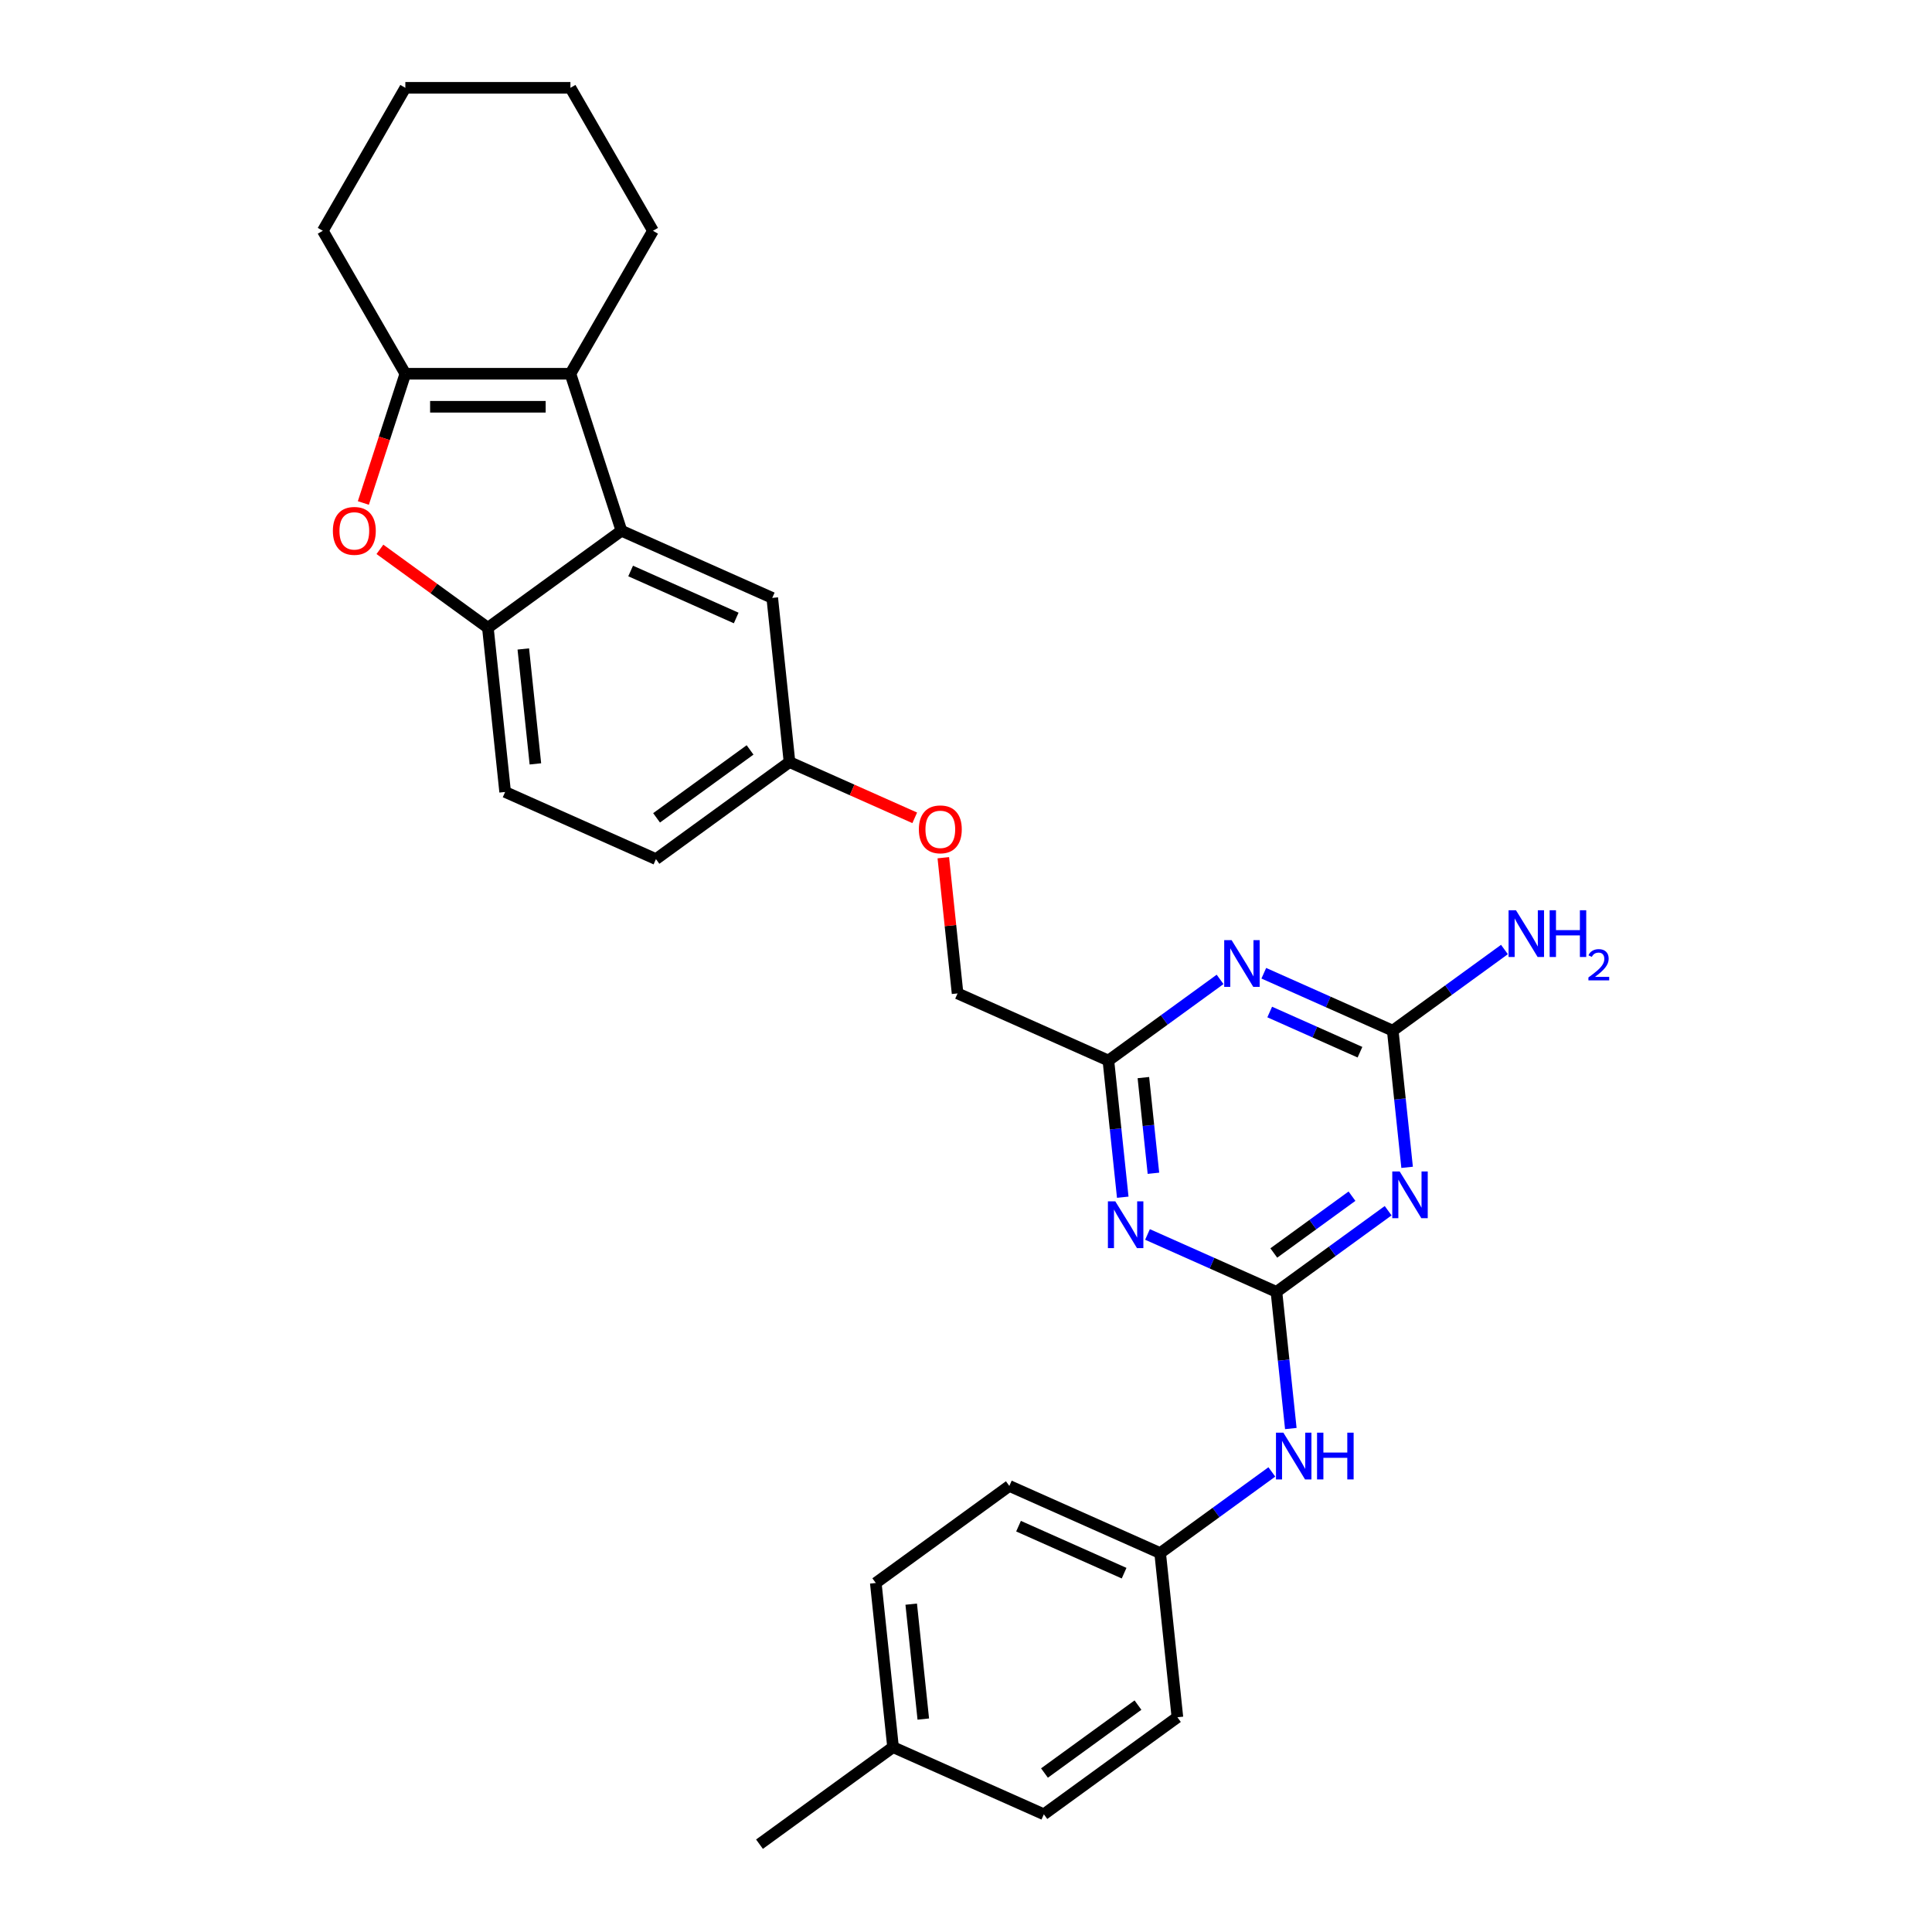 <?xml version='1.0' encoding='iso-8859-1'?>
<svg version='1.1' baseProfile='full'
              xmlns='http://www.w3.org/2000/svg'
                      xmlns:rdkit='http://www.rdkit.org/xml'
                      xmlns:xlink='http://www.w3.org/1999/xlink'
                  xml:space='preserve'
width='1000px' height='1000px' viewBox='0 0 1000 1000'>
<!-- END OF HEADER -->
<rect style='opacity:1.0;fill:#FFFFFF;stroke:none' width='1000' height='1000' x='0' y='0'> </rect>
<path class='bond-0' d='M 660.689,668.67 L 689.596,647.667' style='fill:none;fill-rule:evenodd;stroke:#000000;stroke-width:6px;stroke-linecap:butt;stroke-linejoin:miter;stroke-opacity:1' />
<path class='bond-0' d='M 689.596,647.667 L 718.503,626.665' style='fill:none;fill-rule:evenodd;stroke:#0000FF;stroke-width:6px;stroke-linecap:butt;stroke-linejoin:miter;stroke-opacity:1' />
<path class='bond-0' d='M 659.316,648.544 L 679.551,633.842' style='fill:none;fill-rule:evenodd;stroke:#000000;stroke-width:6px;stroke-linecap:butt;stroke-linejoin:miter;stroke-opacity:1' />
<path class='bond-0' d='M 679.551,633.842 L 699.786,619.14' style='fill:none;fill-rule:evenodd;stroke:#0000FF;stroke-width:6px;stroke-linecap:butt;stroke-linejoin:miter;stroke-opacity:1' />
<path class='bond-1' d='M 660.689,668.67 L 627.316,653.811' style='fill:none;fill-rule:evenodd;stroke:#000000;stroke-width:6px;stroke-linecap:butt;stroke-linejoin:miter;stroke-opacity:1' />
<path class='bond-1' d='M 627.316,653.811 L 593.943,638.952' style='fill:none;fill-rule:evenodd;stroke:#0000FF;stroke-width:6px;stroke-linecap:butt;stroke-linejoin:miter;stroke-opacity:1' />
<path class='bond-10' d='M 660.689,668.67 L 664.407,704.041' style='fill:none;fill-rule:evenodd;stroke:#000000;stroke-width:6px;stroke-linecap:butt;stroke-linejoin:miter;stroke-opacity:1' />
<path class='bond-10' d='M 664.407,704.041 L 668.124,739.413' style='fill:none;fill-rule:evenodd;stroke:#0000FF;stroke-width:6px;stroke-linecap:butt;stroke-linejoin:miter;stroke-opacity:1' />
<path class='bond-5' d='M 728.32,604.21 L 724.603,568.839' style='fill:none;fill-rule:evenodd;stroke:#0000FF;stroke-width:6px;stroke-linecap:butt;stroke-linejoin:miter;stroke-opacity:1' />
<path class='bond-5' d='M 724.603,568.839 L 720.885,533.467' style='fill:none;fill-rule:evenodd;stroke:#000000;stroke-width:6px;stroke-linecap:butt;stroke-linejoin:miter;stroke-opacity:1' />
<path class='bond-9' d='M 581.133,619.68 L 577.416,584.309' style='fill:none;fill-rule:evenodd;stroke:#0000FF;stroke-width:6px;stroke-linecap:butt;stroke-linejoin:miter;stroke-opacity:1' />
<path class='bond-9' d='M 577.416,584.309 L 573.698,548.937' style='fill:none;fill-rule:evenodd;stroke:#000000;stroke-width:6px;stroke-linecap:butt;stroke-linejoin:miter;stroke-opacity:1' />
<path class='bond-9' d='M 597.014,607.282 L 594.411,582.522' style='fill:none;fill-rule:evenodd;stroke:#0000FF;stroke-width:6px;stroke-linecap:butt;stroke-linejoin:miter;stroke-opacity:1' />
<path class='bond-9' d='M 594.411,582.522 L 591.809,557.762' style='fill:none;fill-rule:evenodd;stroke:#000000;stroke-width:6px;stroke-linecap:butt;stroke-linejoin:miter;stroke-opacity:1' />
<path class='bond-2' d='M 295.252,193.452 L 321.656,274.717' style='fill:none;fill-rule:evenodd;stroke:#000000;stroke-width:6px;stroke-linecap:butt;stroke-linejoin:miter;stroke-opacity:1' />
<path class='bond-4' d='M 295.252,193.452 L 209.805,193.452' style='fill:none;fill-rule:evenodd;stroke:#000000;stroke-width:6px;stroke-linecap:butt;stroke-linejoin:miter;stroke-opacity:1' />
<path class='bond-4' d='M 282.435,210.542 L 222.622,210.542' style='fill:none;fill-rule:evenodd;stroke:#000000;stroke-width:6px;stroke-linecap:butt;stroke-linejoin:miter;stroke-opacity:1' />
<path class='bond-19' d='M 295.252,193.452 L 337.975,119.454' style='fill:none;fill-rule:evenodd;stroke:#000000;stroke-width:6px;stroke-linecap:butt;stroke-linejoin:miter;stroke-opacity:1' />
<path class='bond-3' d='M 631.512,506.932 L 602.605,527.935' style='fill:none;fill-rule:evenodd;stroke:#0000FF;stroke-width:6px;stroke-linecap:butt;stroke-linejoin:miter;stroke-opacity:1' />
<path class='bond-3' d='M 602.605,527.935 L 573.698,548.937' style='fill:none;fill-rule:evenodd;stroke:#000000;stroke-width:6px;stroke-linecap:butt;stroke-linejoin:miter;stroke-opacity:1' />
<path class='bond-29' d='M 654.139,503.75 L 687.512,518.608' style='fill:none;fill-rule:evenodd;stroke:#0000FF;stroke-width:6px;stroke-linecap:butt;stroke-linejoin:miter;stroke-opacity:1' />
<path class='bond-29' d='M 687.512,518.608 L 720.885,533.467' style='fill:none;fill-rule:evenodd;stroke:#000000;stroke-width:6px;stroke-linecap:butt;stroke-linejoin:miter;stroke-opacity:1' />
<path class='bond-29' d='M 657.2,523.819 L 680.561,534.22' style='fill:none;fill-rule:evenodd;stroke:#0000FF;stroke-width:6px;stroke-linecap:butt;stroke-linejoin:miter;stroke-opacity:1' />
<path class='bond-29' d='M 680.561,534.22 L 703.922,544.621' style='fill:none;fill-rule:evenodd;stroke:#000000;stroke-width:6px;stroke-linecap:butt;stroke-linejoin:miter;stroke-opacity:1' />
<path class='bond-21' d='M 209.805,193.452 L 167.082,119.454' style='fill:none;fill-rule:evenodd;stroke:#000000;stroke-width:6px;stroke-linecap:butt;stroke-linejoin:miter;stroke-opacity:1' />
<path class='bond-32' d='M 209.805,193.452 L 198.938,226.899' style='fill:none;fill-rule:evenodd;stroke:#000000;stroke-width:6px;stroke-linecap:butt;stroke-linejoin:miter;stroke-opacity:1' />
<path class='bond-32' d='M 198.938,226.899 L 188.071,260.345' style='fill:none;fill-rule:evenodd;stroke:#FF0000;stroke-width:6px;stroke-linecap:butt;stroke-linejoin:miter;stroke-opacity:1' />
<path class='bond-13' d='M 720.885,533.467 L 749.792,512.465' style='fill:none;fill-rule:evenodd;stroke:#000000;stroke-width:6px;stroke-linecap:butt;stroke-linejoin:miter;stroke-opacity:1' />
<path class='bond-13' d='M 749.792,512.465 L 778.7,491.462' style='fill:none;fill-rule:evenodd;stroke:#0000FF;stroke-width:6px;stroke-linecap:butt;stroke-linejoin:miter;stroke-opacity:1' />
<path class='bond-6' d='M 321.656,274.717 L 399.716,309.471' style='fill:none;fill-rule:evenodd;stroke:#000000;stroke-width:6px;stroke-linecap:butt;stroke-linejoin:miter;stroke-opacity:1' />
<path class='bond-6' d='M 326.415,295.542 L 381.056,319.87' style='fill:none;fill-rule:evenodd;stroke:#000000;stroke-width:6px;stroke-linecap:butt;stroke-linejoin:miter;stroke-opacity:1' />
<path class='bond-31' d='M 321.656,274.717 L 252.529,324.941' style='fill:none;fill-rule:evenodd;stroke:#000000;stroke-width:6px;stroke-linecap:butt;stroke-linejoin:miter;stroke-opacity:1' />
<path class='bond-7' d='M 196.645,284.34 L 224.587,304.64' style='fill:none;fill-rule:evenodd;stroke:#FF0000;stroke-width:6px;stroke-linecap:butt;stroke-linejoin:miter;stroke-opacity:1' />
<path class='bond-7' d='M 224.587,304.64 L 252.529,324.941' style='fill:none;fill-rule:evenodd;stroke:#000000;stroke-width:6px;stroke-linecap:butt;stroke-linejoin:miter;stroke-opacity:1' />
<path class='bond-8' d='M 252.529,324.941 L 261.46,409.92' style='fill:none;fill-rule:evenodd;stroke:#000000;stroke-width:6px;stroke-linecap:butt;stroke-linejoin:miter;stroke-opacity:1' />
<path class='bond-8' d='M 270.864,335.902 L 277.116,395.387' style='fill:none;fill-rule:evenodd;stroke:#000000;stroke-width:6px;stroke-linecap:butt;stroke-linejoin:miter;stroke-opacity:1' />
<path class='bond-14' d='M 573.698,548.937 L 495.638,514.183' style='fill:none;fill-rule:evenodd;stroke:#000000;stroke-width:6px;stroke-linecap:butt;stroke-linejoin:miter;stroke-opacity:1' />
<path class='bond-16' d='M 658.307,761.868 L 629.4,782.87' style='fill:none;fill-rule:evenodd;stroke:#0000FF;stroke-width:6px;stroke-linecap:butt;stroke-linejoin:miter;stroke-opacity:1' />
<path class='bond-16' d='M 629.4,782.87 L 600.493,803.873' style='fill:none;fill-rule:evenodd;stroke:#000000;stroke-width:6px;stroke-linecap:butt;stroke-linejoin:miter;stroke-opacity:1' />
<path class='bond-11' d='M 399.716,309.471 L 408.647,394.45' style='fill:none;fill-rule:evenodd;stroke:#000000;stroke-width:6px;stroke-linecap:butt;stroke-linejoin:miter;stroke-opacity:1' />
<path class='bond-12' d='M 261.46,409.92 L 339.52,444.674' style='fill:none;fill-rule:evenodd;stroke:#000000;stroke-width:6px;stroke-linecap:butt;stroke-linejoin:miter;stroke-opacity:1' />
<path class='bond-17' d='M 495.638,514.183 L 491.948,479.067' style='fill:none;fill-rule:evenodd;stroke:#000000;stroke-width:6px;stroke-linecap:butt;stroke-linejoin:miter;stroke-opacity:1' />
<path class='bond-17' d='M 491.948,479.067 L 488.257,443.952' style='fill:none;fill-rule:evenodd;stroke:#FF0000;stroke-width:6px;stroke-linecap:butt;stroke-linejoin:miter;stroke-opacity:1' />
<path class='bond-15' d='M 408.647,394.45 L 441.055,408.879' style='fill:none;fill-rule:evenodd;stroke:#000000;stroke-width:6px;stroke-linecap:butt;stroke-linejoin:miter;stroke-opacity:1' />
<path class='bond-15' d='M 441.055,408.879 L 473.463,423.307' style='fill:none;fill-rule:evenodd;stroke:#FF0000;stroke-width:6px;stroke-linecap:butt;stroke-linejoin:miter;stroke-opacity:1' />
<path class='bond-18' d='M 408.647,394.45 L 339.52,444.674' style='fill:none;fill-rule:evenodd;stroke:#000000;stroke-width:6px;stroke-linecap:butt;stroke-linejoin:miter;stroke-opacity:1' />
<path class='bond-18' d='M 388.233,388.158 L 339.844,423.315' style='fill:none;fill-rule:evenodd;stroke:#000000;stroke-width:6px;stroke-linecap:butt;stroke-linejoin:miter;stroke-opacity:1' />
<path class='bond-22' d='M 600.493,803.873 L 609.424,888.851' style='fill:none;fill-rule:evenodd;stroke:#000000;stroke-width:6px;stroke-linecap:butt;stroke-linejoin:miter;stroke-opacity:1' />
<path class='bond-23' d='M 600.493,803.873 L 522.433,769.118' style='fill:none;fill-rule:evenodd;stroke:#000000;stroke-width:6px;stroke-linecap:butt;stroke-linejoin:miter;stroke-opacity:1' />
<path class='bond-23' d='M 581.833,814.271 L 527.191,789.943' style='fill:none;fill-rule:evenodd;stroke:#000000;stroke-width:6px;stroke-linecap:butt;stroke-linejoin:miter;stroke-opacity:1' />
<path class='bond-27' d='M 337.975,119.454 L 295.252,45.455' style='fill:none;fill-rule:evenodd;stroke:#000000;stroke-width:6px;stroke-linecap:butt;stroke-linejoin:miter;stroke-opacity:1' />
<path class='bond-20' d='M 462.237,904.321 L 453.305,819.343' style='fill:none;fill-rule:evenodd;stroke:#000000;stroke-width:6px;stroke-linecap:butt;stroke-linejoin:miter;stroke-opacity:1' />
<path class='bond-20' d='M 477.893,889.788 L 471.641,830.303' style='fill:none;fill-rule:evenodd;stroke:#000000;stroke-width:6px;stroke-linecap:butt;stroke-linejoin:miter;stroke-opacity:1' />
<path class='bond-26' d='M 462.237,904.321 L 393.109,954.545' style='fill:none;fill-rule:evenodd;stroke:#000000;stroke-width:6px;stroke-linecap:butt;stroke-linejoin:miter;stroke-opacity:1' />
<path class='bond-30' d='M 462.237,904.321 L 540.296,939.075' style='fill:none;fill-rule:evenodd;stroke:#000000;stroke-width:6px;stroke-linecap:butt;stroke-linejoin:miter;stroke-opacity:1' />
<path class='bond-33' d='M 167.082,119.454 L 209.805,45.455' style='fill:none;fill-rule:evenodd;stroke:#000000;stroke-width:6px;stroke-linecap:butt;stroke-linejoin:miter;stroke-opacity:1' />
<path class='bond-25' d='M 609.424,888.851 L 540.296,939.075' style='fill:none;fill-rule:evenodd;stroke:#000000;stroke-width:6px;stroke-linecap:butt;stroke-linejoin:miter;stroke-opacity:1' />
<path class='bond-25' d='M 589.01,882.559 L 540.621,917.716' style='fill:none;fill-rule:evenodd;stroke:#000000;stroke-width:6px;stroke-linecap:butt;stroke-linejoin:miter;stroke-opacity:1' />
<path class='bond-24' d='M 522.433,769.118 L 453.305,819.343' style='fill:none;fill-rule:evenodd;stroke:#000000;stroke-width:6px;stroke-linecap:butt;stroke-linejoin:miter;stroke-opacity:1' />
<path class='bond-28' d='M 295.252,45.455 L 209.805,45.455' style='fill:none;fill-rule:evenodd;stroke:#000000;stroke-width:6px;stroke-linecap:butt;stroke-linejoin:miter;stroke-opacity:1' />
<path  class='atom-1' d='M 724.468 606.346
L 732.397 619.163
Q 733.183 620.428, 734.448 622.718
Q 735.712 625.008, 735.781 625.145
L 735.781 606.346
L 738.994 606.346
L 738.994 630.545
L 735.678 630.545
L 727.168 616.532
Q 726.177 614.891, 725.117 613.011
Q 724.092 611.131, 723.784 610.55
L 723.784 630.545
L 720.64 630.545
L 720.64 606.346
L 724.468 606.346
' fill='#0000FF'/>
<path  class='atom-2' d='M 577.28 621.816
L 585.21 634.633
Q 585.996 635.898, 587.261 638.188
Q 588.525 640.478, 588.594 640.615
L 588.594 621.816
L 591.806 621.816
L 591.806 646.015
L 588.491 646.015
L 579.981 632.002
Q 578.989 630.361, 577.93 628.481
Q 576.905 626.601, 576.597 626.02
L 576.597 646.015
L 573.452 646.015
L 573.452 621.816
L 577.28 621.816
' fill='#0000FF'/>
<path  class='atom-4' d='M 637.477 486.613
L 645.406 499.43
Q 646.192 500.695, 647.457 502.985
Q 648.721 505.275, 648.79 505.412
L 648.79 486.613
L 652.003 486.613
L 652.003 510.812
L 648.687 510.812
L 640.177 496.799
Q 639.186 495.158, 638.126 493.278
Q 637.101 491.398, 636.793 490.817
L 636.793 510.812
L 633.649 510.812
L 633.649 486.613
L 637.477 486.613
' fill='#0000FF'/>
<path  class='atom-8' d='M 172.293 274.785
Q 172.293 268.975, 175.164 265.728
Q 178.035 262.481, 183.401 262.481
Q 188.767 262.481, 191.638 265.728
Q 194.509 268.975, 194.509 274.785
Q 194.509 280.664, 191.604 284.014
Q 188.699 287.329, 183.401 287.329
Q 178.069 287.329, 175.164 284.014
Q 172.293 280.698, 172.293 274.785
M 183.401 284.595
Q 187.092 284.595, 189.075 282.134
Q 191.091 279.639, 191.091 274.785
Q 191.091 270.035, 189.075 267.642
Q 187.092 265.215, 183.401 265.215
Q 179.71 265.215, 177.693 267.608
Q 175.711 270, 175.711 274.785
Q 175.711 279.673, 177.693 282.134
Q 179.71 284.595, 183.401 284.595
' fill='#FF0000'/>
<path  class='atom-11' d='M 664.271 741.549
L 672.201 754.366
Q 672.987 755.631, 674.252 757.921
Q 675.516 760.211, 675.585 760.347
L 675.585 741.549
L 678.797 741.549
L 678.797 765.748
L 675.482 765.748
L 666.972 751.734
Q 665.98 750.094, 664.921 748.214
Q 663.896 746.334, 663.588 745.753
L 663.588 765.748
L 660.443 765.748
L 660.443 741.549
L 664.271 741.549
' fill='#0000FF'/>
<path  class='atom-11' d='M 681.703 741.549
L 684.984 741.549
L 684.984 751.837
L 697.356 751.837
L 697.356 741.549
L 700.638 741.549
L 700.638 765.748
L 697.356 765.748
L 697.356 754.571
L 684.984 754.571
L 684.984 765.748
L 681.703 765.748
L 681.703 741.549
' fill='#0000FF'/>
<path  class='atom-14' d='M 784.664 471.143
L 792.593 483.96
Q 793.379 485.225, 794.644 487.515
Q 795.909 489.805, 795.977 489.942
L 795.977 471.143
L 799.19 471.143
L 799.19 495.342
L 795.874 495.342
L 787.364 481.329
Q 786.373 479.688, 785.313 477.808
Q 784.288 475.928, 783.98 475.347
L 783.98 495.342
L 780.836 495.342
L 780.836 471.143
L 784.664 471.143
' fill='#0000FF'/>
<path  class='atom-14' d='M 802.095 471.143
L 805.376 471.143
L 805.376 481.431
L 817.749 481.431
L 817.749 471.143
L 821.03 471.143
L 821.03 495.342
L 817.749 495.342
L 817.749 484.166
L 805.376 484.166
L 805.376 495.342
L 802.095 495.342
L 802.095 471.143
' fill='#0000FF'/>
<path  class='atom-14' d='M 822.203 494.493
Q 822.789 492.982, 824.188 492.147
Q 825.587 491.29, 827.527 491.29
Q 829.94 491.29, 831.294 492.598
Q 832.647 493.906, 832.647 496.23
Q 832.647 498.598, 830.888 500.809
Q 829.151 503.02, 825.542 505.637
L 832.918 505.637
L 832.918 507.441
L 822.158 507.441
L 822.158 505.93
Q 825.135 503.809, 826.895 502.23
Q 828.677 500.651, 829.534 499.23
Q 830.391 497.809, 830.391 496.343
Q 830.391 494.809, 829.624 493.952
Q 828.858 493.094, 827.527 493.094
Q 826.241 493.094, 825.384 493.613
Q 824.526 494.132, 823.917 495.282
L 822.203 494.493
' fill='#0000FF'/>
<path  class='atom-18' d='M 475.599 429.273
Q 475.599 423.462, 478.47 420.215
Q 481.341 416.968, 486.707 416.968
Q 492.073 416.968, 494.944 420.215
Q 497.815 423.462, 497.815 429.273
Q 497.815 435.151, 494.91 438.501
Q 492.005 441.816, 486.707 441.816
Q 481.375 441.816, 478.47 438.501
Q 475.599 435.185, 475.599 429.273
M 486.707 439.082
Q 490.398 439.082, 492.381 436.621
Q 494.397 434.126, 494.397 429.273
Q 494.397 424.522, 492.381 422.129
Q 490.398 419.702, 486.707 419.702
Q 483.016 419.702, 480.999 422.095
Q 479.017 424.487, 479.017 429.273
Q 479.017 434.16, 480.999 436.621
Q 483.016 439.082, 486.707 439.082
' fill='#FF0000'/>
</svg>
